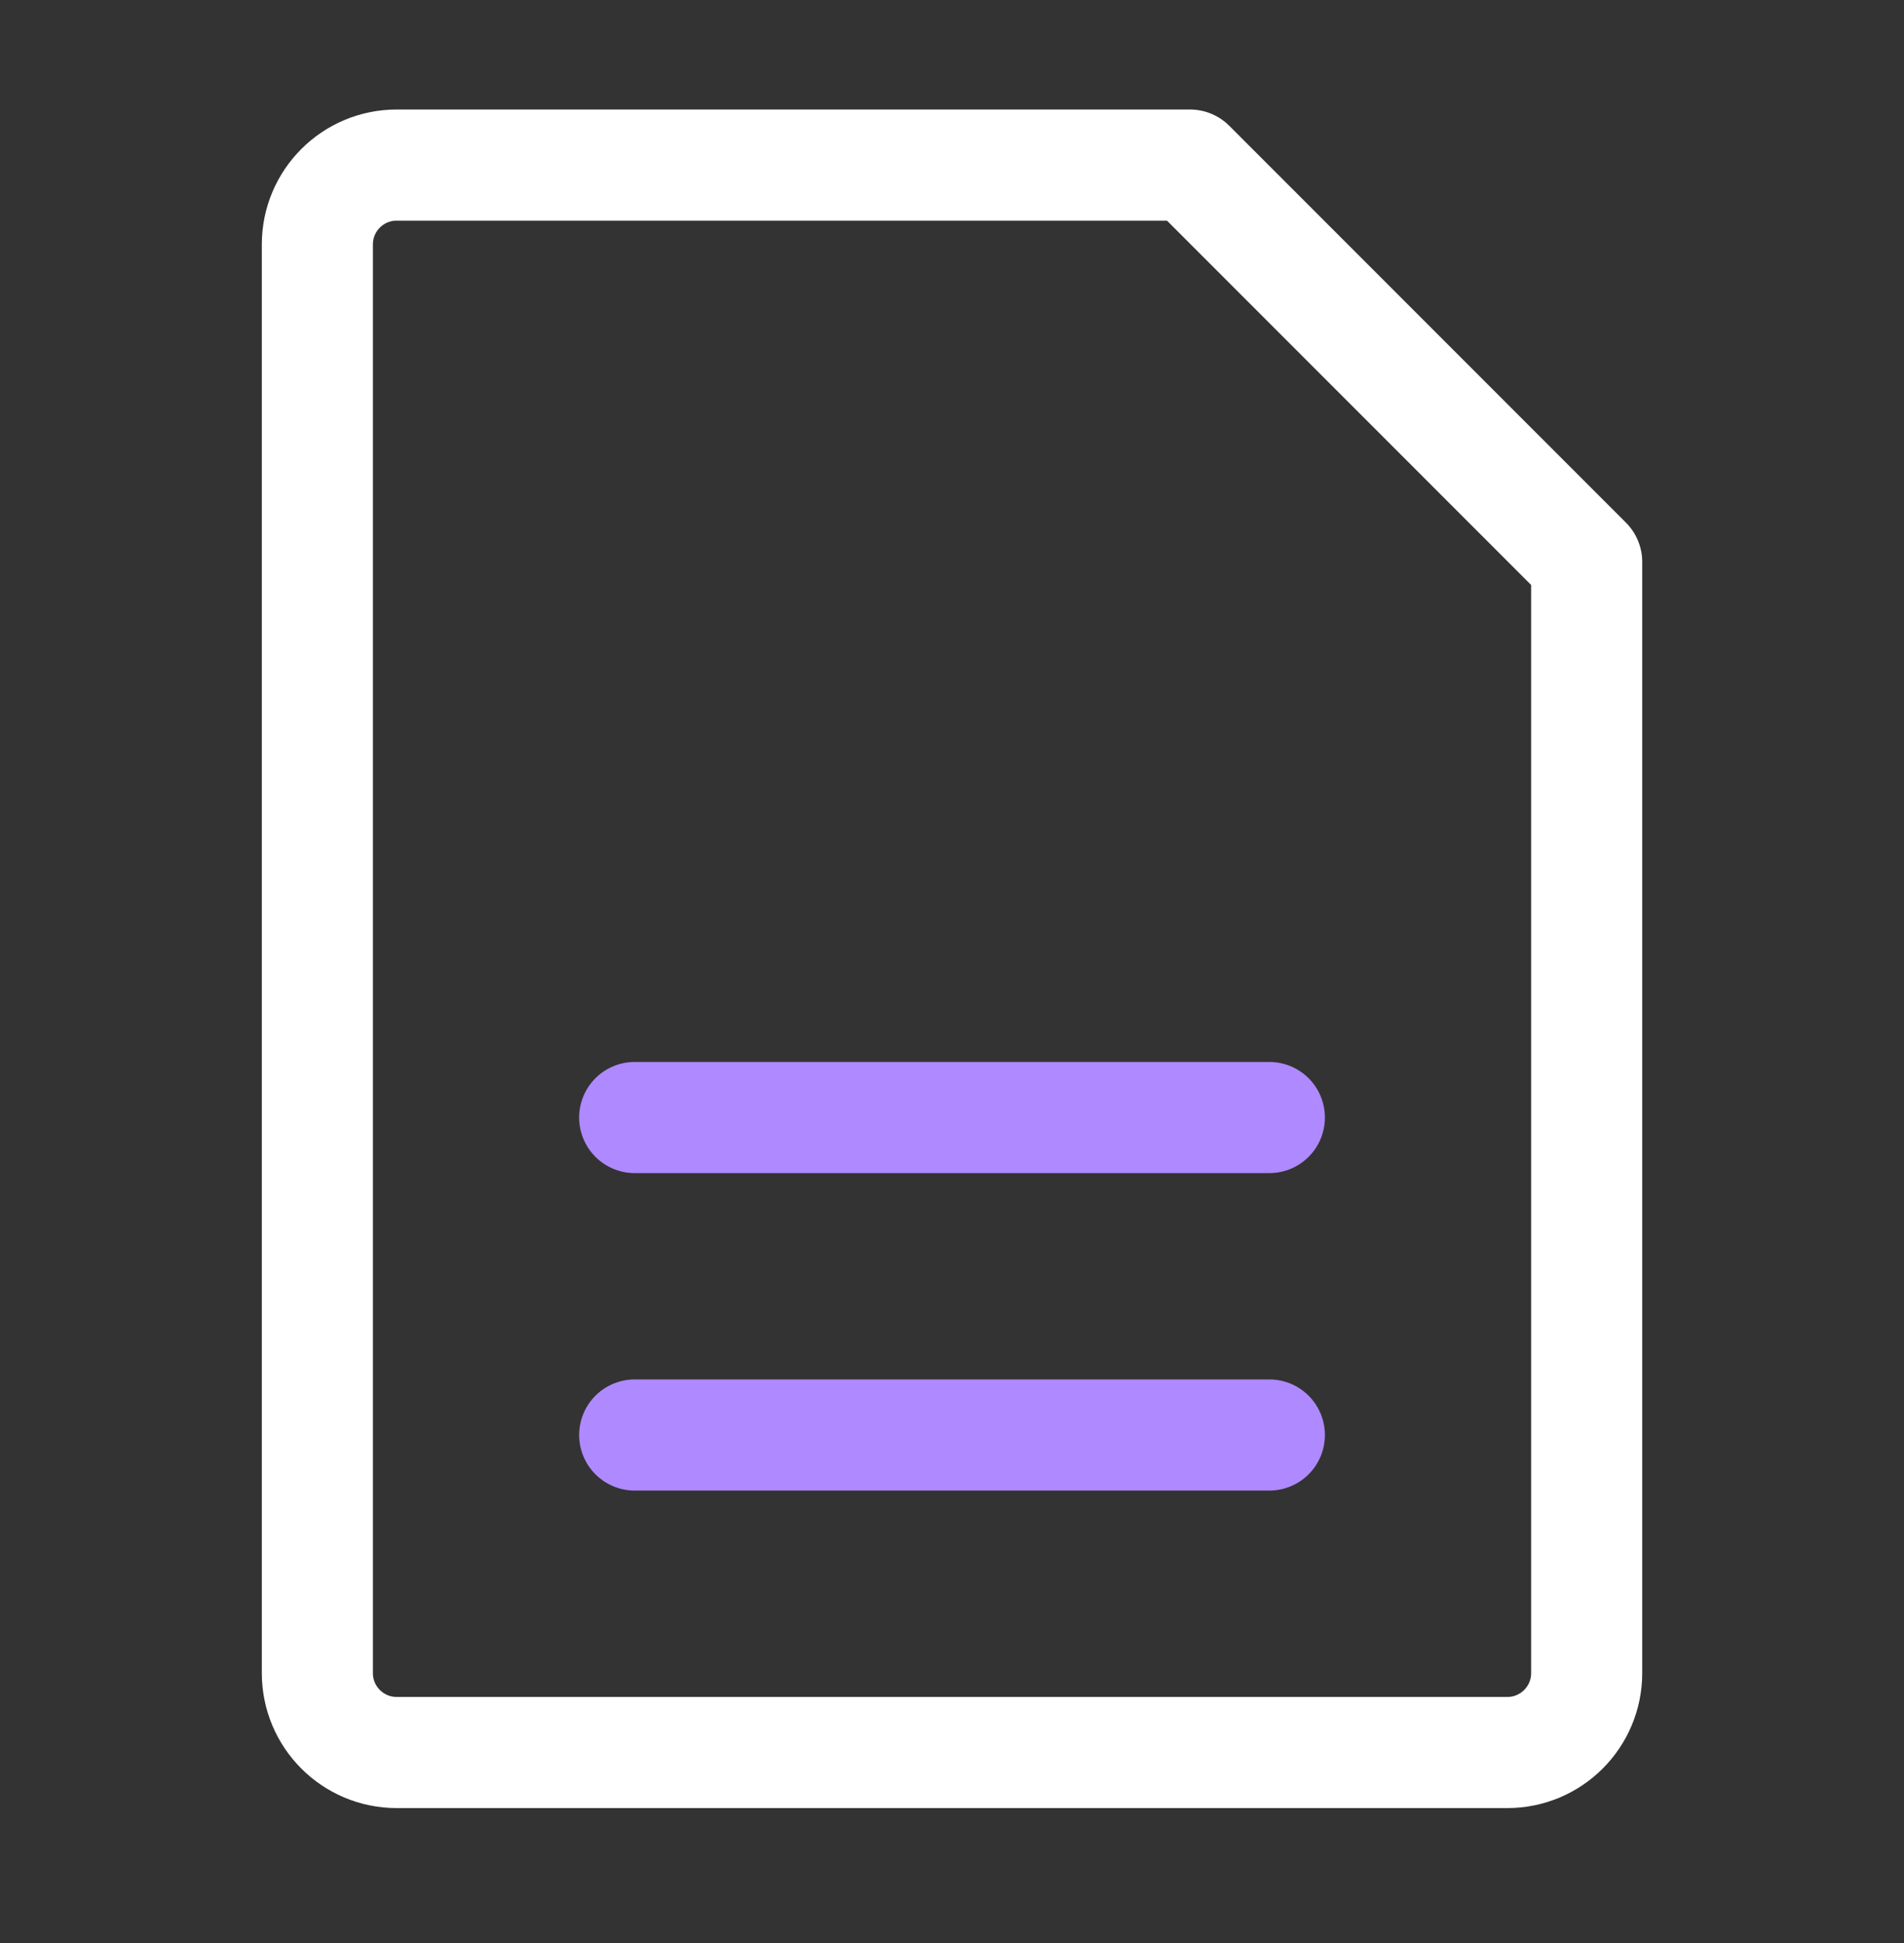 <svg width="50" height="51" viewBox="0 0 50 51" fill="none" xmlns="http://www.w3.org/2000/svg">
<rect x="0" y="0" width="50" height="51" fill="#333333" stroke="none"/>
<mask id="mask0_1878_12887" style="mask-type:luminance" maskUnits="userSpaceOnUse" x="0" y="0" width="50" height="51">
<path d="M50 0.167H0V50.166H50V0.167Z" fill="white"/>
</mask>
<g mask="url(#mask0_1878_12887)">
<path d="M8.334 6.416C8.334 5.266 9.266 4.333 10.417 4.333H31.25L41.667 14.75V43.916C41.667 45.067 40.734 46 39.584 46H10.417C9.266 46 8.334 45.067 8.334 43.916V6.416Z" stroke="white" stroke-width="2.917" stroke-linejoin="round"/>
<path d="M16.667 29.333H33.334" stroke="#AF89FF" stroke-width="2.917" stroke-linecap="round" stroke-linejoin="round"/>
<path d="M16.667 37.666H33.334" stroke="#AF89FF" stroke-width="2.917" stroke-linecap="round" stroke-linejoin="round"/>
</g>
</svg>

